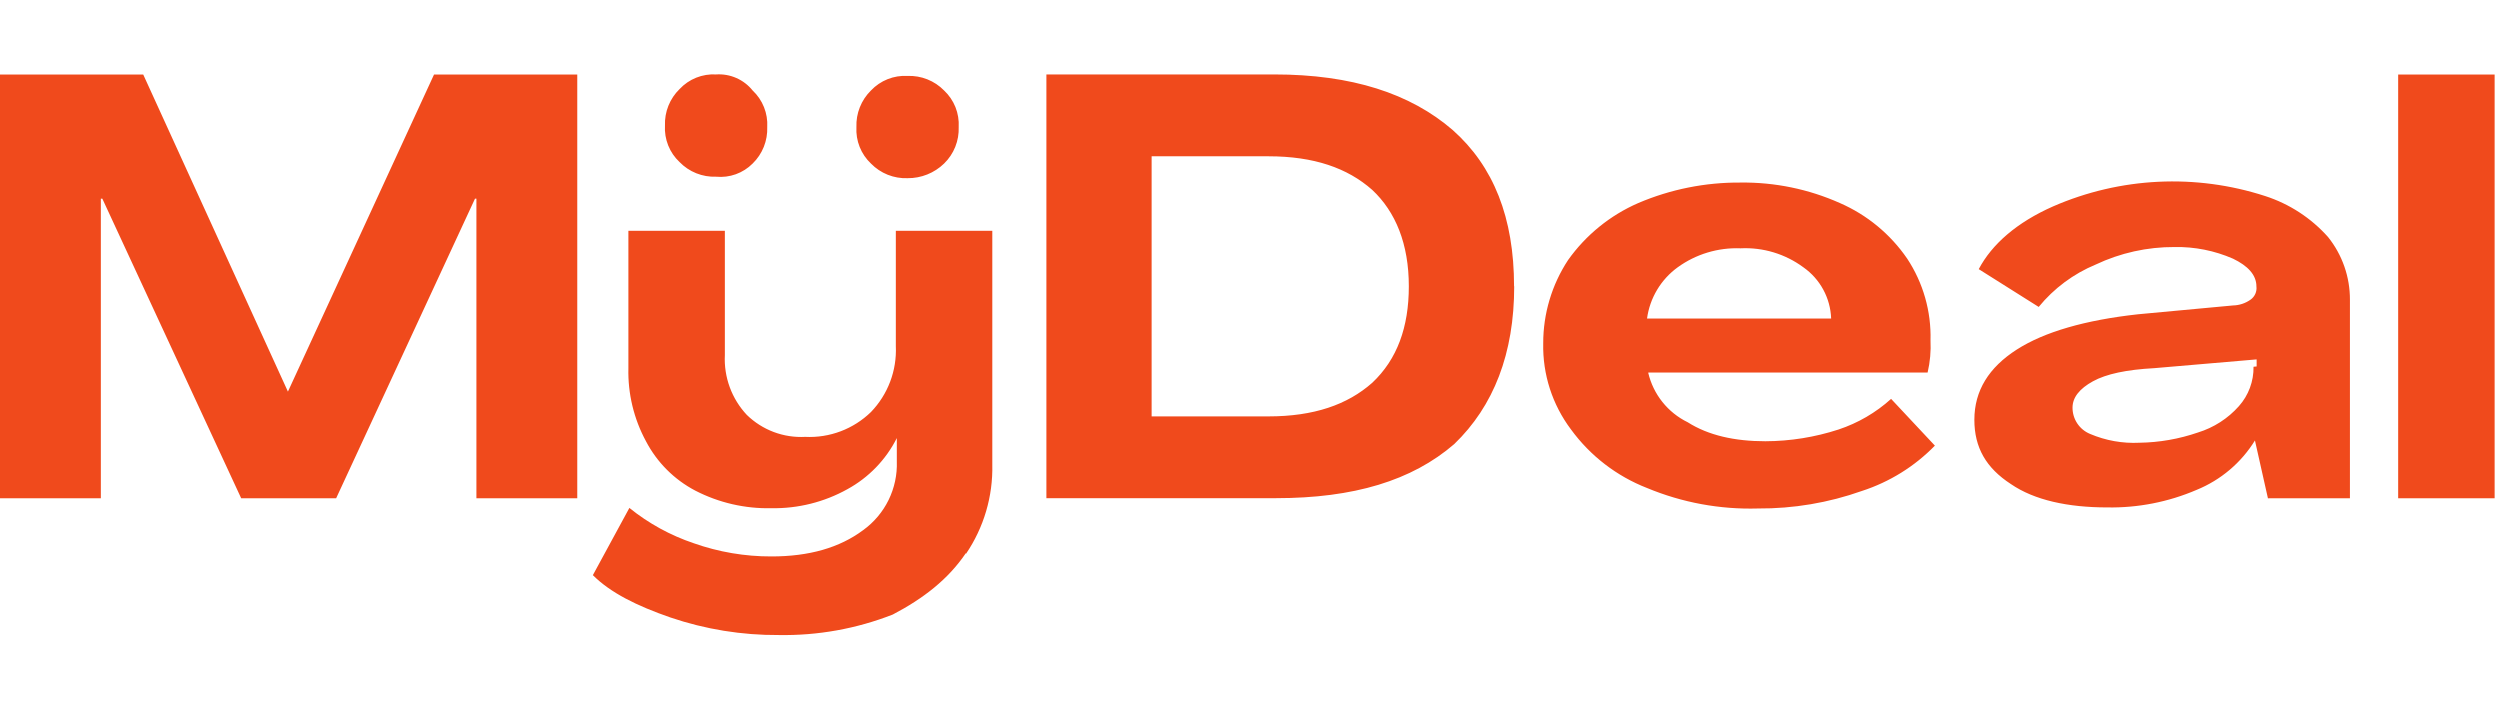 <svg width="354" height="100" viewBox="0 0 354 100" fill="none" xmlns="http://www.w3.org/2000/svg">
<path d="M339.58 70.551H353.24V10.551H339.58V70.551ZM321.16 70.551H332.75V42.461C332.766 39.227 331.673 36.085 329.65 33.561C327.252 30.871 324.179 28.869 320.75 27.761C310.908 24.567 300.238 25.083 290.75 29.211C285.57 31.491 282.05 34.591 280.19 38.111L288.68 43.461C290.836 40.827 293.607 38.766 296.75 37.461C300.241 35.809 304.058 34.962 307.92 34.981C310.767 34.927 313.591 35.49 316.2 36.631C318.27 37.631 319.51 38.911 319.51 40.561C319.553 40.919 319.499 41.281 319.353 41.61C319.206 41.939 318.974 42.223 318.68 42.431C317.954 42.946 317.09 43.231 316.2 43.251L302.75 44.501C295.3 45.321 289.5 46.981 285.57 49.501C281.64 52.021 279.57 55.301 279.57 59.441C279.57 63.371 281.23 66.261 284.74 68.541C288.06 70.821 292.81 71.851 298.4 71.851C302.738 71.926 307.043 71.081 311.03 69.371C314.46 67.975 317.357 65.523 319.3 62.371L321.16 70.651V70.551ZM319.1 51.931C319.134 53.985 318.396 55.976 317.03 57.511C315.475 59.262 313.469 60.552 311.23 61.241C308.564 62.16 305.77 62.649 302.95 62.691C300.552 62.812 298.158 62.384 295.95 61.441C295.213 61.138 294.584 60.622 294.142 59.96C293.7 59.297 293.466 58.517 293.47 57.721C293.47 56.271 294.47 55.031 296.36 53.991C298.25 52.951 301.12 52.341 305.05 52.131L319.54 50.891V51.891L319.1 51.931ZM233.42 52.751H272.95C273.299 51.261 273.437 49.729 273.36 48.201C273.475 44.089 272.319 40.042 270.05 36.611C267.675 33.151 264.377 30.428 260.53 28.751C256.105 26.779 251.304 25.79 246.46 25.851C241.485 25.812 236.556 26.799 231.98 28.751C227.994 30.487 224.558 33.277 222.04 36.821C219.737 40.321 218.513 44.421 218.52 48.611C218.424 53.008 219.812 57.309 222.46 60.821C225.184 64.55 228.918 67.422 233.22 69.101C238.195 71.171 243.554 72.16 248.94 72.001C253.947 72.034 258.921 71.195 263.64 69.521C267.557 68.253 271.106 66.049 273.98 63.101L267.78 56.481C265.625 58.429 263.088 59.907 260.33 60.821C256.987 61.909 253.495 62.469 249.98 62.481C245.63 62.481 241.91 61.651 238.98 59.791C237.587 59.112 236.363 58.132 235.396 56.921C234.429 55.71 233.744 54.299 233.39 52.791L233.42 52.751ZM233.22 45.101C233.416 43.662 233.902 42.278 234.648 41.032C235.394 39.786 236.384 38.703 237.56 37.851C240.142 35.983 243.276 35.036 246.46 35.161C249.648 35.004 252.793 35.955 255.36 37.851C256.532 38.673 257.496 39.755 258.178 41.014C258.86 42.272 259.24 43.671 259.29 45.101H233.22ZM214.39 40.541C214.39 30.821 211.49 23.541 205.69 18.401C199.69 13.231 191.42 10.541 180.45 10.541H148.17V70.541H180.68C191.68 70.541 199.92 68.061 205.92 62.881C211.51 57.501 214.41 50.051 214.41 40.531L214.39 40.541ZM199.49 40.541C199.49 46.341 197.83 50.891 194.31 54.201C190.8 57.311 186.04 58.961 179.62 58.961H163.07V22.131H179.62C186.04 22.131 190.8 23.781 194.31 26.891C197.62 29.991 199.49 34.541 199.49 40.541ZM136.79 78.411C139.312 74.693 140.612 70.282 140.51 65.791V32.681H126.85V49.031C126.925 50.74 126.651 52.447 126.046 54.047C125.441 55.648 124.517 57.108 123.33 58.341C122.103 59.535 120.643 60.464 119.042 61.07C117.44 61.675 115.73 61.945 114.02 61.861C112.501 61.942 110.983 61.708 109.559 61.173C108.136 60.637 106.839 59.813 105.75 58.751C104.689 57.619 103.866 56.285 103.332 54.828C102.798 53.37 102.562 51.821 102.64 50.271V32.681H88.98V52.131C88.893 55.739 89.751 59.307 91.47 62.481C93.034 65.475 95.477 67.917 98.47 69.481C101.794 71.192 105.493 72.045 109.23 71.961C112.991 72.028 116.703 71.1 119.99 69.271C123.004 67.624 125.446 65.099 126.99 62.031V65.341C127.055 67.227 126.655 69.101 125.825 70.796C124.995 72.491 123.76 73.956 122.23 75.061C118.897 77.554 114.563 78.798 109.23 78.791C105.483 78.801 101.763 78.169 98.23 76.921C94.921 75.808 91.836 74.114 89.12 71.921L83.95 81.441C86.43 83.921 90.15 85.781 94.95 87.441C99.883 89.115 105.061 89.953 110.27 89.921C115.788 90.017 121.271 89.032 126.41 87.021C130.75 84.751 134.27 82.021 136.76 78.331L136.79 78.411ZM133.68 23.161C134.368 22.492 134.908 21.686 135.264 20.796C135.621 19.905 135.786 18.95 135.75 17.991C135.805 17.029 135.648 16.066 135.291 15.171C134.933 14.276 134.383 13.47 133.68 12.811C133.009 12.126 132.203 11.589 131.313 11.235C130.423 10.88 129.468 10.715 128.51 10.751C127.549 10.696 126.587 10.852 125.692 11.208C124.798 11.564 123.991 12.111 123.33 12.811C122.645 13.483 122.109 14.291 121.754 15.184C121.399 16.075 121.234 17.032 121.27 17.991C121.215 18.951 121.371 19.911 121.727 20.804C122.082 21.698 122.63 22.502 123.33 23.161C124.001 23.849 124.808 24.389 125.701 24.745C126.593 25.102 127.55 25.267 128.51 25.231C130.439 25.247 132.296 24.503 133.68 23.161ZM106.57 23.161C107.258 22.492 107.798 21.686 108.154 20.796C108.511 19.905 108.676 18.95 108.64 17.991C108.695 17.029 108.538 16.066 108.18 15.171C107.823 14.276 107.273 13.47 106.57 12.811C105.955 12.045 105.163 11.438 104.263 11.043C103.363 10.648 102.381 10.476 101.4 10.541C100.439 10.485 99.478 10.641 98.584 10.999C97.69 11.357 96.887 11.907 96.23 12.611C95.542 13.28 95.003 14.085 94.646 14.976C94.289 15.867 94.124 16.822 94.16 17.781C94.104 18.742 94.26 19.703 94.618 20.597C94.976 21.49 95.526 22.294 96.23 22.951C96.898 23.639 97.704 24.179 98.595 24.536C99.485 24.892 100.442 25.058 101.4 25.021C102.346 25.113 103.3 24.993 104.194 24.672C105.088 24.35 105.9 23.834 106.57 23.161ZM67.46 70.551H81.74V10.551H61.46L40.77 55.451L20.28 10.551H0V70.551H14.28V28.131H14.49L34.15 70.551H47.6L67.26 28.131H67.46V70.551Z" fill="#F04A1C"/>
</svg>
